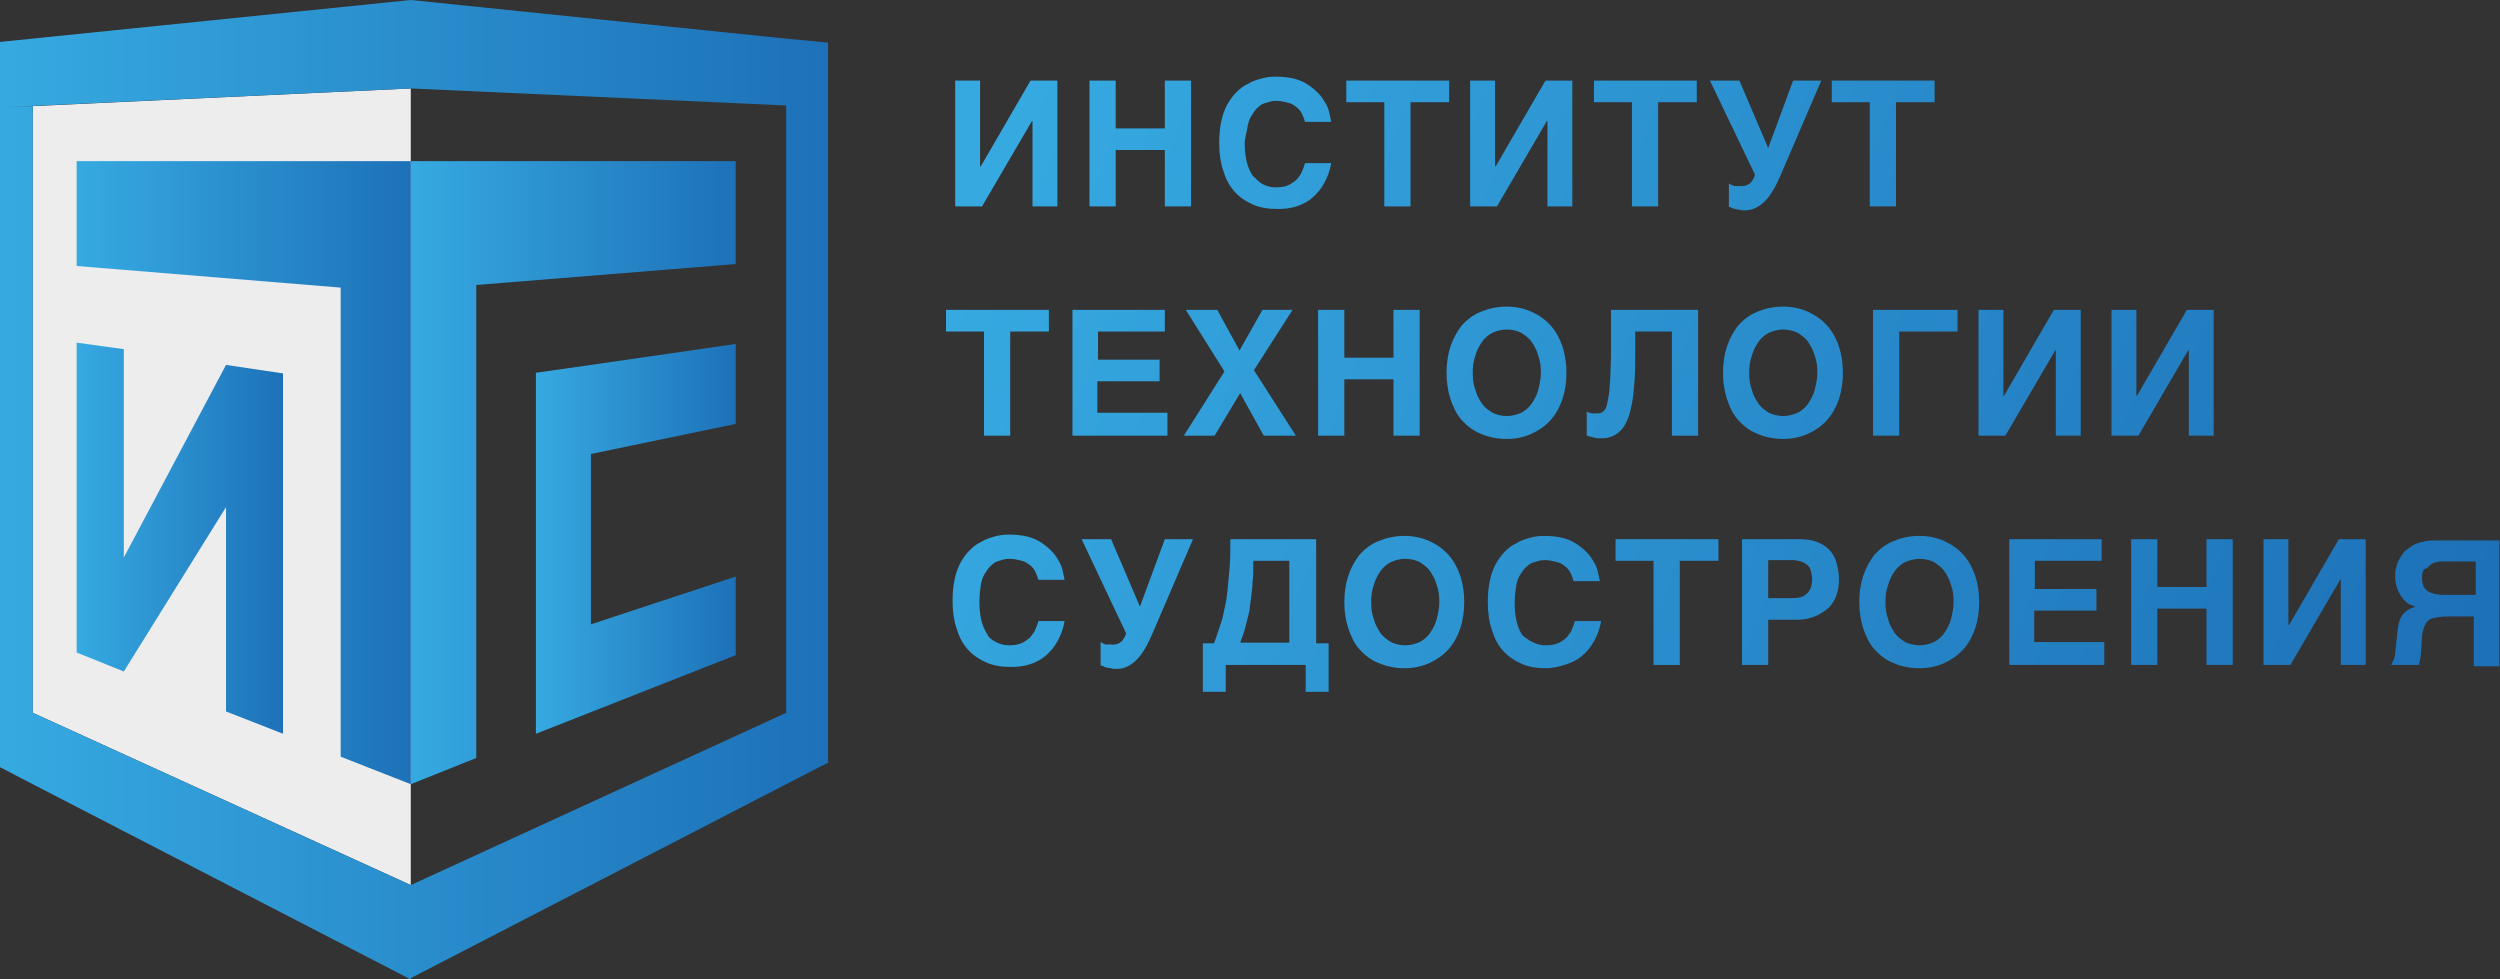 <?xml version="1.0" encoding="UTF-8"?> <!-- Generator: Adobe Illustrator 24.0.1, SVG Export Plug-In . SVG Version: 6.00 Build 0) --> <svg xmlns="http://www.w3.org/2000/svg" xmlns:xlink="http://www.w3.org/1999/xlink" id="Слой_1" x="0px" y="0px" viewBox="0 0 381.6 149.5" style="enable-background:new 0 0 381.6 149.5;" xml:space="preserve"><rect x="0" y="0" width="381.6" height="149.5" fill="#333333" stroke="none"/> <style type="text/css"> .st0{fill:#EDEDED;} .st1{fill:url(#SVGID_1_);} .st2{fill:url(#SVGID_2_);} .st3{fill:url(#SVGID_3_);} .st4{fill:url(#SVGID_4_);} .st5{fill:url(#SVGID_5_);} .st6{fill:url(#SVGID_6_);} .st7{fill:url(#SVGID_7_);} .st8{fill:url(#SVGID_8_);} .st9{fill:url(#SVGID_9_);} .st10{fill:url(#SVGID_10_);} .st11{fill:url(#SVGID_11_);} .st12{fill:url(#SVGID_12_);} .st13{fill:url(#SVGID_13_);} .st14{fill:url(#SVGID_14_);} .st15{fill:url(#SVGID_15_);} .st16{fill:url(#SVGID_16_);} .st17{fill:url(#SVGID_17_);} .st18{fill:url(#SVGID_18_);} .st19{fill:url(#SVGID_19_);} .st20{fill:url(#SVGID_20_);} .st21{fill:url(#SVGID_21_);} .st22{fill:url(#SVGID_22_);} .st23{fill:url(#SVGID_23_);} .st24{fill:url(#SVGID_24_);} .st25{fill:url(#SVGID_25_);} .st26{fill:url(#SVGID_26_);} .st27{fill:url(#SVGID_27_);} .st28{fill:url(#SVGID_28_);} .st29{fill:url(#SVGID_29_);} .st30{fill:url(#SVGID_30_);} .st31{fill:url(#SVGID_31_);} .st32{fill:url(#SVGID_32_);} .st33{fill:url(#SVGID_33_);} .st34{fill:url(#SVGID_34_);} .st35{fill:url(#SVGID_35_);} </style> <g> <polygon class="st0" points="62.7,13.5 5,16.2 5,108.8 62.7,135.1 "></polygon> <linearGradient id="SVGID_1_" gradientUnits="userSpaceOnUse" x1="62.66" y1="72.14" x2="112.303" y2="72.14"> <stop offset="9.852219e-03" style="stop-color:#36A9E1"></stop> <stop offset="1" style="stop-color:#1D71B8"></stop> </linearGradient> <polygon class="st1" points="112.3,24.6 62.7,24.6 62.7,44.4 62.7,104.6 62.7,119.7 72.7,115.7 72.7,101.3 72.7,43.5 112.3,40.3 "></polygon> <linearGradient id="SVGID_2_" gradientUnits="userSpaceOnUse" x1="11.733" y1="72.144" x2="62.66" y2="72.144"> <stop offset="9.852219e-03" style="stop-color:#36A9E1"></stop> <stop offset="1" style="stop-color:#1D71B8"></stop> </linearGradient> <polygon class="st2" points="52,24.6 52,24.6 11.7,24.6 11.7,40.6 52,43.9 52,101 52,115.5 62.7,119.7 62.7,104.6 62.7,24.6 "></polygon> <linearGradient id="SVGID_3_" gradientUnits="userSpaceOnUse" x1="11.733" y1="82.166" x2="43.245" y2="82.166"> <stop offset="9.852219e-03" style="stop-color:#36A9E1"></stop> <stop offset="1" style="stop-color:#1D71B8"></stop> </linearGradient> <polygon class="st3" points="34.5,55.7 34.5,55.7 18.9,85.1 18.9,53.3 11.7,52.3 11.7,99.6 18.9,102.5 34.5,77.4 34.5,108.6 43.2,112 43.2,57 "></polygon> <linearGradient id="SVGID_4_" gradientUnits="userSpaceOnUse" x1="81.796" y1="82.267" x2="112.303" y2="82.267"> <stop offset="9.852219e-03" style="stop-color:#36A9E1"></stop> <stop offset="1" style="stop-color:#1D71B8"></stop> </linearGradient> <polygon class="st4" points="112.3,88 90.2,95.3 90.2,69.3 112.3,64.7 112.3,52.5 90.2,55.7 81.8,56.9 81.8,71.1 81.8,98 81.8,112 90.2,108.7 90.2,108.7 112.3,100 "></polygon> <g> <linearGradient id="SVGID_5_" gradientUnits="userSpaceOnUse" x1="0" y1="74.732" x2="126.382" y2="74.732"> <stop offset="9.852219e-03" style="stop-color:#36A9E1"></stop> <stop offset="1" style="stop-color:#1D71B8"></stop> </linearGradient> <polygon class="st5" points="120,5.9 120,5.9 62.7,0 62.7,0 0,6.4 0,16.4 62.7,13.5 62.7,13.5 120,16.1 120,108.8 62.7,135.1 5,108.8 5,16.2 0,16.4 0,106.5 0,117.1 5,119.7 5,119.7 62.7,149.5 62.7,149.3 120,119.7 120,119.7 126.4,116.4 126.4,105.9 126.4,16.4 126.4,6.5 "></polygon> </g> <g> <linearGradient id="SVGID_6_" gradientUnits="userSpaceOnUse" x1="152.244" y1="21.369" x2="374.356" y2="103.964"> <stop offset="9.852219e-03" style="stop-color:#36A9E1"></stop> <stop offset="1" style="stop-color:#1D71B8"></stop> </linearGradient> <path class="st6" d="M157.6,31.5v-13h-0.1l-7.6,13h-4.1V12.3h3.8v13.1h0.1l7.6-13.1h4.1v19.2H157.6z"></path> <linearGradient id="SVGID_7_" gradientUnits="userSpaceOnUse" x1="154.718" y1="14.716" x2="376.83" y2="97.311"> <stop offset="9.852219e-03" style="stop-color:#36A9E1"></stop> <stop offset="1" style="stop-color:#1D71B8"></stop> </linearGradient> <path class="st7" d="M177.8,31.5v-8.6h-7.5v8.6h-4V12.3h4v7.3h7.5v-7.3h4v19.2H177.8z"></path> <linearGradient id="SVGID_8_" gradientUnits="userSpaceOnUse" x1="157.239" y1="7.937" x2="379.351" y2="90.531"> <stop offset="9.852219e-03" style="stop-color:#36A9E1"></stop> <stop offset="1" style="stop-color:#1D71B8"></stop> </linearGradient> <path class="st8" d="M192.7,28.1c0.6,0.3,1.2,0.5,2,0.5c0.8,0,1.5-0.1,2.1-0.4c0.5-0.3,1-0.6,1.3-1c0.3-0.4,0.6-0.8,0.7-1.2 c0.2-0.4,0.3-0.8,0.4-1.1h4c-0.2,1.2-0.6,2.2-1.1,3.1c-0.5,0.9-1.1,1.6-1.8,2.2s-1.5,1-2.4,1.3s-1.9,0.4-2.9,0.4 c-1.4,0-2.7-0.2-3.8-0.7c-1.1-0.5-2-1.1-2.8-2c-0.8-0.9-1.3-1.9-1.7-3.2c-0.4-1.2-0.6-2.6-0.6-4.2c0-1.2,0.1-2.3,0.3-3.2 c0.2-1,0.5-1.8,0.9-2.6c0.4-0.7,0.9-1.4,1.4-1.9s1.1-1,1.8-1.3c0.6-0.4,1.3-0.6,2-0.8c0.7-0.2,1.4-0.3,2.2-0.3c1,0,2,0.1,2.8,0.3 c0.8,0.2,1.5,0.5,2.1,0.9c0.6,0.4,1.1,0.8,1.6,1.3s0.8,1,1.1,1.5c0.3,0.5,0.5,1,0.6,1.5s0.2,1,0.3,1.4h-4 c-0.1-0.2-0.1-0.4-0.2-0.6s-0.2-0.5-0.3-0.7s-0.3-0.5-0.5-0.7s-0.5-0.4-0.8-0.6c-0.3-0.2-0.7-0.3-1.1-0.4 c-0.4-0.1-0.9-0.2-1.5-0.2c-0.2,0-0.5,0-0.9,0.1c-0.3,0.1-0.7,0.2-1,0.3s-0.7,0.4-1,0.7c-0.3,0.3-0.6,0.7-0.9,1.2 c-0.3,0.5-0.5,1.1-0.6,1.8S190,21,190,21.9c0,1,0.1,2,0.3,2.8c0.2,0.8,0.5,1.5,0.9,2.1C191.7,27.3,192.2,27.8,192.7,28.1z"></path> <linearGradient id="SVGID_9_" gradientUnits="userSpaceOnUse" x1="159.844" y1="0.933" x2="381.955" y2="83.527"> <stop offset="9.852219e-03" style="stop-color:#36A9E1"></stop> <stop offset="1" style="stop-color:#1D71B8"></stop> </linearGradient> <path class="st9" d="M205.5,12.3h15.7v3.3h-5.9v15.9h-4V15.6h-5.8V12.3z"></path> <linearGradient id="SVGID_10_" gradientUnits="userSpaceOnUse" x1="161.782" y1="-4.28" x2="383.894" y2="78.314"> <stop offset="9.852219e-03" style="stop-color:#36A9E1"></stop> <stop offset="1" style="stop-color:#1D71B8"></stop> </linearGradient> <path class="st10" d="M236.2,31.5v-13h-0.1l-7.6,13h-4.1V12.3h3.8v13.1h0.1l7.6-13.1h4.1v19.2H236.2z"></path> <linearGradient id="SVGID_11_" gradientUnits="userSpaceOnUse" x1="164.433" y1="-11.41" x2="386.545" y2="71.184"> <stop offset="9.852219e-03" style="stop-color:#36A9E1"></stop> <stop offset="1" style="stop-color:#1D71B8"></stop> </linearGradient> <path class="st11" d="M243.3,12.3H259v3.3h-5.9v15.9h-4V15.6h-5.8V12.3z"></path> <linearGradient id="SVGID_12_" gradientUnits="userSpaceOnUse" x1="166.484" y1="-16.925" x2="388.596" y2="65.669"> <stop offset="9.852219e-03" style="stop-color:#36A9E1"></stop> <stop offset="1" style="stop-color:#1D71B8"></stop> </linearGradient> <path class="st12" d="M265.9,28.4c0.5,0,1-0.2,1.3-0.5c0.3-0.3,0.5-0.7,0.7-1.2L261,12.3h4.5l4.4,10.3l3.8-10.3h4.3l-6.1,14.2 c-0.8,1.9-1.6,3.3-2.5,4.2c-0.9,0.9-1.9,1.4-3,1.4c-0.3,0-0.7,0-0.9-0.1c-0.3,0-0.5-0.1-0.7-0.1c-0.2-0.1-0.4-0.1-0.5-0.2 s-0.3-0.1-0.4-0.1v-3.6c0.3,0.2,0.5,0.3,0.9,0.4C265.1,28.4,265.4,28.4,265.9,28.4z"></path> <linearGradient id="SVGID_13_" gradientUnits="userSpaceOnUse" x1="168.844" y1="-23.271" x2="390.956" y2="59.323"> <stop offset="9.852219e-03" style="stop-color:#36A9E1"></stop> <stop offset="1" style="stop-color:#1D71B8"></stop> </linearGradient> <path class="st13" d="M279.6,12.3h15.7v3.3h-5.9v15.9h-4V15.6h-5.8V12.3z"></path> <linearGradient id="SVGID_14_" gradientUnits="userSpaceOnUse" x1="140.991" y1="51.63" x2="363.103" y2="134.225"> <stop offset="9.852219e-03" style="stop-color:#36A9E1"></stop> <stop offset="1" style="stop-color:#1D71B8"></stop> </linearGradient> <path class="st14" d="M144.4,47.3h15.7v3.3h-5.9v15.9h-4V50.6h-5.8V47.3z"></path> <linearGradient id="SVGID_15_" gradientUnits="userSpaceOnUse" x1="142.88" y1="46.552" x2="364.991" y2="129.147"> <stop offset="9.852219e-03" style="stop-color:#36A9E1"></stop> <stop offset="1" style="stop-color:#1D71B8"></stop> </linearGradient> <path class="st15" d="M176.9,58.2h-9.4V63h10.7v3.5h-14.5V47.3h14.1v3.3h-10.2v4.3h9.4V58.2z"></path> <linearGradient id="SVGID_16_" gradientUnits="userSpaceOnUse" x1="145.112" y1="40.549" x2="367.223" y2="123.143"> <stop offset="9.852219e-03" style="stop-color:#36A9E1"></stop> <stop offset="1" style="stop-color:#1D71B8"></stop> </linearGradient> <path class="st16" d="M197.8,66.5h-4.9l-3.6-6.5l-3.9,6.5h-4.7l6.2-9.8l-5.9-9.4h4.8l3.4,6.2l3.5-6.2h4.6l-5.9,9.2L197.8,66.5z"></path> <linearGradient id="SVGID_17_" gradientUnits="userSpaceOnUse" x1="147.519" y1="34.075" x2="369.631" y2="116.669"> <stop offset="9.852219e-03" style="stop-color:#36A9E1"></stop> <stop offset="1" style="stop-color:#1D71B8"></stop> </linearGradient> <path class="st17" d="M212.7,66.5v-8.6h-7.5v8.6h-4V47.3h4v7.3h7.5v-7.3h4v19.2H212.7z"></path> <linearGradient id="SVGID_18_" gradientUnits="userSpaceOnUse" x1="150.073" y1="27.207" x2="372.185" y2="109.802"> <stop offset="9.852219e-03" style="stop-color:#36A9E1"></stop> <stop offset="1" style="stop-color:#1D71B8"></stop> </linearGradient> <path class="st18" d="M226,66.2c-1.2-0.5-2.1-1.2-2.9-2.1c-0.8-0.9-1.3-2-1.7-3.2c-0.4-1.2-0.6-2.6-0.6-4c0-1.4,0.2-2.8,0.6-4 s1-2.3,1.7-3.2c0.8-0.9,1.7-1.6,2.9-2.1c1.2-0.5,2.5-0.8,4-0.8c1.4,0,2.7,0.3,3.8,0.8s2.1,1.2,2.9,2.1s1.4,2,1.8,3.2 c0.4,1.2,0.6,2.6,0.6,4c0,1.4-0.2,2.8-0.6,4c-0.4,1.2-1,2.3-1.8,3.2c-0.8,0.9-1.8,1.6-2.9,2.1S231.5,67,230,67 C228.5,67,227.1,66.7,226,66.2z M224.8,56.9c0,1,0.1,1.8,0.4,2.6c0.2,0.8,0.6,1.5,1,2.1c0.4,0.6,1,1,1.6,1.4 c0.6,0.3,1.4,0.5,2.2,0.5s1.5-0.2,2.2-0.5c0.6-0.3,1.2-0.8,1.6-1.4c0.4-0.6,0.8-1.3,1-2.1c0.2-0.8,0.4-1.7,0.4-2.6 c0-1-0.1-1.8-0.4-2.6c-0.2-0.8-0.6-1.5-1-2.1c-0.4-0.6-1-1-1.6-1.4c-0.6-0.3-1.4-0.5-2.2-0.5s-1.5,0.2-2.2,0.5 c-0.6,0.3-1.2,0.8-1.6,1.4c-0.4,0.6-0.8,1.3-1,2.1C224.9,55.1,224.8,55.9,224.8,56.9z"></path> <linearGradient id="SVGID_19_" gradientUnits="userSpaceOnUse" x1="152.604" y1="20.401" x2="374.716" y2="102.996"> <stop offset="9.852219e-03" style="stop-color:#36A9E1"></stop> <stop offset="1" style="stop-color:#1D71B8"></stop> </linearGradient> <path class="st19" d="M245.8,47.3h13.4v19.2h-4V50.6h-5.6l0,2.9c0,1.7,0,3.3-0.1,4.6c-0.1,1.3-0.2,2.5-0.4,3.5 c-0.2,1-0.4,1.8-0.7,2.5c-0.3,0.7-0.6,1.2-1,1.6s-0.8,0.7-1.3,0.9c-0.5,0.2-1,0.3-1.6,0.3c-0.5,0-0.9,0-1.2-0.1 c-0.4-0.1-0.7-0.2-1.1-0.3l0-3.7c0.1,0.1,0.2,0.1,0.4,0.2c0.1,0,0.3,0.1,0.4,0.1c0.1,0,0.2,0,0.4,0c0.1,0,0.2,0,0.3,0 c0.2,0,0.5,0,0.7-0.1c0.2-0.1,0.4-0.2,0.5-0.4c0.2-0.2,0.3-0.5,0.4-0.9c0.1-0.4,0.2-1,0.3-1.6c0.1-0.7,0.1-1.5,0.2-2.5 c0-1,0.1-2.2,0.1-3.6V47.3z"></path> <linearGradient id="SVGID_20_" gradientUnits="userSpaceOnUse" x1="155.197" y1="13.428" x2="377.309" y2="96.022"> <stop offset="9.852219e-03" style="stop-color:#36A9E1"></stop> <stop offset="1" style="stop-color:#1D71B8"></stop> </linearGradient> <path class="st20" d="M268.2,66.2c-1.2-0.5-2.1-1.2-2.9-2.1c-0.8-0.9-1.3-2-1.7-3.2c-0.4-1.2-0.6-2.6-0.6-4c0-1.4,0.2-2.8,0.6-4 s1-2.3,1.7-3.2c0.8-0.9,1.7-1.6,2.9-2.1c1.2-0.5,2.5-0.8,4-0.8c1.4,0,2.7,0.3,3.8,0.8s2.1,1.2,2.9,2.1s1.4,2,1.8,3.2 c0.4,1.2,0.6,2.6,0.6,4c0,1.4-0.2,2.8-0.6,4c-0.4,1.2-1,2.3-1.8,3.2c-0.8,0.9-1.8,1.6-2.9,2.1s-2.4,0.8-3.8,0.8 C270.7,67,269.3,66.7,268.2,66.2z M267,56.9c0,1,0.1,1.8,0.4,2.6c0.2,0.8,0.6,1.5,1,2.1c0.4,0.6,1,1,1.6,1.4 c0.6,0.3,1.4,0.5,2.2,0.5s1.5-0.2,2.2-0.5c0.6-0.3,1.2-0.8,1.6-1.4c0.4-0.6,0.8-1.3,1-2.1c0.2-0.8,0.4-1.7,0.4-2.6 c0-1-0.1-1.8-0.4-2.6c-0.2-0.8-0.6-1.5-1-2.1c-0.4-0.6-1-1-1.6-1.4c-0.6-0.3-1.4-0.5-2.2-0.5s-1.5,0.2-2.2,0.5 c-0.6,0.3-1.2,0.8-1.6,1.4c-0.4,0.6-0.8,1.3-1,2.1C267.1,55.1,267,55.9,267,56.9z"></path> <linearGradient id="SVGID_21_" gradientUnits="userSpaceOnUse" x1="157.651" y1="6.83" x2="379.762" y2="89.424"> <stop offset="9.852219e-03" style="stop-color:#36A9E1"></stop> <stop offset="1" style="stop-color:#1D71B8"></stop> </linearGradient> <path class="st21" d="M285.9,47.3h12.9v3.3h-8.9v15.9h-4V47.3z"></path> <linearGradient id="SVGID_22_" gradientUnits="userSpaceOnUse" x1="159.779" y1="1.108" x2="381.89" y2="83.702"> <stop offset="9.852219e-03" style="stop-color:#36A9E1"></stop> <stop offset="1" style="stop-color:#1D71B8"></stop> </linearGradient> <path class="st22" d="M313.8,66.5v-13h-0.1l-7.6,13h-4.1V47.3h3.8v13.1h0.1l7.6-13.1h4.1v19.2H313.8z"></path> <linearGradient id="SVGID_23_" gradientUnits="userSpaceOnUse" x1="162.252" y1="-5.545" x2="384.364" y2="77.049"> <stop offset="9.852219e-03" style="stop-color:#36A9E1"></stop> <stop offset="1" style="stop-color:#1D71B8"></stop> </linearGradient> <path class="st23" d="M334.1,66.5v-13h-0.1l-7.6,13h-4.1V47.3h3.8v13.1h0.1l7.6-13.1h4.1v19.2H334.1z"></path> <linearGradient id="SVGID_24_" gradientUnits="userSpaceOnUse" x1="129.43" y1="82.72" x2="351.542" y2="165.314"> <stop offset="9.852219e-03" style="stop-color:#36A9E1"></stop> <stop offset="1" style="stop-color:#1D71B8"></stop> </linearGradient> <path class="st24" d="M152,98c0.6,0.3,1.2,0.5,2,0.5c0.8,0,1.5-0.1,2.1-0.4c0.5-0.3,1-0.6,1.3-1c0.3-0.4,0.6-0.8,0.7-1.2 c0.2-0.4,0.3-0.8,0.4-1.1h4c-0.2,1.2-0.6,2.2-1.1,3.1c-0.5,0.9-1.1,1.6-1.8,2.2s-1.5,1-2.4,1.3s-1.9,0.4-2.9,0.4 c-1.4,0-2.7-0.2-3.8-0.7c-1.1-0.5-2-1.1-2.8-2c-0.8-0.9-1.3-1.9-1.7-3.2c-0.4-1.2-0.6-2.6-0.6-4.2c0-1.2,0.1-2.3,0.3-3.2 c0.2-1,0.5-1.8,0.9-2.6c0.4-0.7,0.9-1.4,1.4-1.9s1.1-1,1.8-1.3c0.6-0.4,1.3-0.6,2-0.8c0.7-0.2,1.4-0.3,2.2-0.3c1,0,2,0.1,2.8,0.3 c0.8,0.2,1.5,0.5,2.1,0.9c0.6,0.4,1.1,0.8,1.6,1.3s0.8,1,1.1,1.5c0.3,0.5,0.5,1,0.6,1.5s0.2,1,0.3,1.4h-4 c-0.1-0.2-0.1-0.4-0.2-0.6s-0.2-0.5-0.3-0.7s-0.3-0.5-0.5-0.7s-0.5-0.4-0.8-0.6c-0.3-0.2-0.7-0.3-1.1-0.4 c-0.4-0.1-0.9-0.2-1.5-0.2c-0.2,0-0.5,0-0.9,0.1c-0.3,0.1-0.7,0.2-1,0.3s-0.7,0.4-1,0.7c-0.3,0.3-0.6,0.7-0.9,1.2 c-0.3,0.5-0.5,1.1-0.6,1.8s-0.2,1.5-0.2,2.5c0,1,0.1,2,0.3,2.8c0.2,0.8,0.5,1.5,0.9,2.1C150.9,97.3,151.4,97.7,152,98z"></path> <linearGradient id="SVGID_25_" gradientUnits="userSpaceOnUse" x1="131.97" y1="75.89" x2="354.082" y2="158.485"> <stop offset="9.852219e-03" style="stop-color:#36A9E1"></stop> <stop offset="1" style="stop-color:#1D71B8"></stop> </linearGradient> <path class="st25" d="M169.9,98.4c0.5,0,1-0.2,1.3-0.5c0.3-0.3,0.5-0.7,0.7-1.2l-6.8-14.4h4.5l4.4,10.3l3.8-10.3h4.3L176,96.5 c-0.8,1.9-1.6,3.3-2.5,4.2c-0.9,0.9-1.9,1.4-3,1.4c-0.3,0-0.7,0-0.9-0.1c-0.3,0-0.5-0.1-0.7-0.1c-0.2-0.1-0.4-0.1-0.5-0.2 s-0.3-0.1-0.4-0.1v-3.6c0.3,0.2,0.5,0.3,0.9,0.4C169.1,98.3,169.5,98.4,169.9,98.4z"></path> <linearGradient id="SVGID_26_" gradientUnits="userSpaceOnUse" x1="133.392" y1="72.066" x2="355.504" y2="154.66"> <stop offset="9.852219e-03" style="stop-color:#36A9E1"></stop> <stop offset="1" style="stop-color:#1D71B8"></stop> </linearGradient> <path class="st26" d="M199.2,101.5h-12.1v4.1h-3.5v-7.4h1.7c0.2-0.5,0.4-1.1,0.6-1.7c0.2-0.6,0.4-1.2,0.6-1.8s0.3-1.4,0.5-2.2 s0.3-1.7,0.4-2.7c0.1-1,0.2-2.1,0.3-3.3c0.1-1.2,0.1-2.6,0.1-4.2h13.1v15.9h1.9v7.4h-3.5V101.5z M190.1,95.7 c-0.2,0.8-0.5,1.6-0.8,2.4h7.5V85.6h-5.5c0,0.3,0,0.8,0,1.3c0,0.5,0,1.1-0.1,1.8c0,0.7-0.1,1.4-0.2,2.2c-0.1,0.8-0.2,1.6-0.3,2.4 C190.5,94.1,190.3,94.9,190.1,95.7z"></path> <linearGradient id="SVGID_27_" gradientUnits="userSpaceOnUse" x1="136.754" y1="63.026" x2="358.865" y2="145.62"> <stop offset="9.852219e-03" style="stop-color:#36A9E1"></stop> <stop offset="1" style="stop-color:#1D71B8"></stop> </linearGradient> <path class="st27" d="M210.4,101.2c-1.2-0.5-2.1-1.2-2.9-2.1c-0.8-0.9-1.3-2-1.7-3.2c-0.4-1.2-0.6-2.6-0.6-4c0-1.4,0.2-2.8,0.6-4 s1-2.3,1.7-3.2c0.8-0.9,1.7-1.6,2.9-2.1c1.2-0.5,2.5-0.8,4-0.8c1.4,0,2.7,0.3,3.8,0.8s2.1,1.2,2.9,2.1s1.4,2,1.8,3.2 c0.4,1.2,0.6,2.6,0.6,4c0,1.4-0.2,2.8-0.6,4c-0.4,1.2-1,2.3-1.8,3.2s-1.8,1.6-2.9,2.1s-2.4,0.8-3.8,0.8 C212.9,102,211.6,101.7,210.4,101.2z M209.3,91.9c0,1,0.1,1.8,0.4,2.6c0.2,0.8,0.6,1.5,1,2.1c0.4,0.6,1,1,1.6,1.4 c0.6,0.3,1.4,0.5,2.2,0.5s1.5-0.2,2.2-0.5c0.6-0.3,1.2-0.8,1.6-1.4c0.4-0.6,0.8-1.3,1-2.1c0.2-0.8,0.4-1.7,0.4-2.6 c0-1-0.1-1.8-0.4-2.6c-0.2-0.8-0.6-1.5-1-2.1c-0.4-0.6-1-1-1.6-1.4c-0.6-0.3-1.4-0.5-2.2-0.5s-1.5,0.2-2.2,0.5 c-0.6,0.3-1.2,0.8-1.6,1.4c-0.4,0.6-0.8,1.3-1,2.1C209.4,90.1,209.3,90.9,209.3,91.9z"></path> <linearGradient id="SVGID_28_" gradientUnits="userSpaceOnUse" x1="139.375" y1="55.975" x2="361.487" y2="138.569"> <stop offset="9.852219e-03" style="stop-color:#36A9E1"></stop> <stop offset="1" style="stop-color:#1D71B8"></stop> </linearGradient> <path class="st28" d="M233.9,98c0.6,0.3,1.2,0.5,2,0.5c0.8,0,1.5-0.1,2.1-0.4c0.5-0.3,1-0.6,1.3-1c0.3-0.4,0.6-0.8,0.7-1.2 c0.2-0.4,0.3-0.8,0.4-1.1h4c-0.2,1.2-0.6,2.2-1.1,3.1c-0.5,0.9-1.1,1.6-1.8,2.2s-1.5,1-2.4,1.3S237,102,236,102 c-1.4,0-2.7-0.2-3.8-0.7c-1.1-0.5-2-1.1-2.8-2c-0.8-0.9-1.3-1.9-1.7-3.2c-0.4-1.2-0.6-2.6-0.6-4.2c0-1.2,0.1-2.3,0.3-3.2 c0.2-1,0.5-1.8,0.9-2.6c0.4-0.7,0.9-1.4,1.4-1.9s1.1-1,1.8-1.3c0.6-0.4,1.3-0.6,2-0.8c0.7-0.2,1.4-0.3,2.2-0.3c1,0,2,0.1,2.8,0.3 c0.8,0.2,1.5,0.5,2.1,0.9c0.6,0.4,1.1,0.8,1.6,1.3s0.8,1,1.1,1.5c0.3,0.5,0.5,1,0.6,1.5s0.2,1,0.3,1.4h-4 c-0.1-0.2-0.1-0.4-0.2-0.6s-0.2-0.5-0.3-0.7s-0.3-0.5-0.5-0.7s-0.5-0.4-0.8-0.6c-0.3-0.2-0.7-0.3-1.1-0.4 c-0.4-0.1-0.9-0.2-1.5-0.2c-0.2,0-0.5,0-0.9,0.1c-0.3,0.1-0.7,0.2-1,0.3s-0.7,0.4-1,0.7c-0.3,0.3-0.6,0.7-0.9,1.2 c-0.3,0.5-0.5,1.1-0.6,1.8s-0.2,1.5-0.2,2.5c0,1,0.1,2,0.3,2.8c0.2,0.8,0.5,1.5,0.9,2.1C232.8,97.3,233.3,97.7,233.9,98z"></path> <linearGradient id="SVGID_29_" gradientUnits="userSpaceOnUse" x1="141.98" y1="48.971" x2="364.092" y2="131.565"> <stop offset="9.852219e-03" style="stop-color:#36A9E1"></stop> <stop offset="1" style="stop-color:#1D71B8"></stop> </linearGradient> <path class="st29" d="M246.6,82.3h15.7v3.3h-5.9v15.9h-4V85.6h-5.8V82.3z"></path> <linearGradient id="SVGID_30_" gradientUnits="userSpaceOnUse" x1="143.636" y1="44.519" x2="365.747" y2="127.113"> <stop offset="9.852219e-03" style="stop-color:#36A9E1"></stop> <stop offset="1" style="stop-color:#1D71B8"></stop> </linearGradient> <path class="st30" d="M277,94.1c-0.8,0.3-1.7,0.5-2.7,0.5h-4.4v6.9h-4V82.3h8.7c1,0,1.9,0.1,2.7,0.4c0.8,0.3,1.4,0.7,1.9,1.2 c0.5,0.5,0.9,1.2,1.1,1.9c0.2,0.8,0.4,1.6,0.4,2.6c0,0.9-0.1,1.7-0.4,2.5s-0.7,1.4-1.2,1.9C278.4,93.4,277.7,93.8,277,94.1z M269.9,91.3h3.8c0.9,0,1.6-0.2,2.1-0.7c0.5-0.4,0.8-1.2,0.8-2.2c0-0.5-0.1-0.9-0.2-1.3c-0.1-0.4-0.3-0.7-0.6-0.9 c-0.2-0.2-0.6-0.4-0.9-0.5c-0.4-0.1-0.8-0.2-1.2-0.2h-3.8V91.3z"></path> <linearGradient id="SVGID_31_" gradientUnits="userSpaceOnUse" x1="146.293" y1="37.372" x2="368.405" y2="119.967"> <stop offset="9.852219e-03" style="stop-color:#36A9E1"></stop> <stop offset="1" style="stop-color:#1D71B8"></stop> </linearGradient> <path class="st31" d="M289,101.2c-1.2-0.5-2.1-1.2-2.9-2.1c-0.8-0.9-1.3-2-1.7-3.2c-0.4-1.2-0.6-2.6-0.6-4c0-1.4,0.2-2.8,0.6-4 s1-2.3,1.7-3.2c0.8-0.9,1.7-1.6,2.9-2.1c1.2-0.5,2.5-0.8,4-0.8c1.4,0,2.7,0.3,3.8,0.8s2.1,1.2,2.9,2.1s1.4,2,1.8,3.2 c0.4,1.2,0.6,2.6,0.6,4c0,1.4-0.2,2.8-0.6,4c-0.4,1.2-1,2.3-1.8,3.2s-1.8,1.6-2.9,2.1s-2.4,0.8-3.8,0.8 C291.5,102,290.1,101.7,289,101.2z M287.8,91.9c0,1,0.1,1.8,0.4,2.6c0.2,0.8,0.6,1.5,1,2.1c0.4,0.6,1,1,1.6,1.4 c0.6,0.3,1.4,0.5,2.2,0.5s1.5-0.2,2.2-0.5c0.6-0.3,1.2-0.8,1.6-1.4c0.4-0.6,0.8-1.3,1-2.1c0.2-0.8,0.4-1.7,0.4-2.6 c0-1-0.1-1.8-0.4-2.6c-0.2-0.8-0.6-1.5-1-2.1c-0.4-0.6-1-1-1.6-1.4c-0.6-0.3-1.4-0.5-2.2-0.5s-1.5,0.2-2.2,0.5 c-0.6,0.3-1.2,0.8-1.6,1.4c-0.4,0.6-0.8,1.3-1,2.1C287.9,90.1,287.8,90.9,287.8,91.9z"></path> <linearGradient id="SVGID_32_" gradientUnits="userSpaceOnUse" x1="148.818" y1="30.582" x2="370.93" y2="113.177"> <stop offset="9.852219e-03" style="stop-color:#36A9E1"></stop> <stop offset="1" style="stop-color:#1D71B8"></stop> </linearGradient> <path class="st32" d="M319.9,93.2h-9.4V98h10.7v3.5h-14.5V82.3h14.1v3.3h-10.2v4.3h9.4V93.2z"></path> <linearGradient id="SVGID_33_" gradientUnits="userSpaceOnUse" x1="151.163" y1="24.276" x2="373.275" y2="106.871"> <stop offset="9.852219e-03" style="stop-color:#36A9E1"></stop> <stop offset="1" style="stop-color:#1D71B8"></stop> </linearGradient> <path class="st33" d="M336.8,101.5v-8.6h-7.5v8.6h-4V82.3h4v7.3h7.5v-7.3h4v19.2H336.8z"></path> <linearGradient id="SVGID_34_" gradientUnits="userSpaceOnUse" x1="153.637" y1="17.623" x2="375.749" y2="100.218"> <stop offset="9.852219e-03" style="stop-color:#36A9E1"></stop> <stop offset="1" style="stop-color:#1D71B8"></stop> </linearGradient> <path class="st34" d="M357.3,101.5v-13h-0.1l-7.6,13h-4.1V82.3h3.8v13.1h0.1l7.6-13.1h4.1v19.2H357.3z"></path> <linearGradient id="SVGID_35_" gradientUnits="userSpaceOnUse" x1="156.056" y1="11.118" x2="378.168" y2="93.712"> <stop offset="9.852219e-03" style="stop-color:#36A9E1"></stop> <stop offset="1" style="stop-color:#1D71B8"></stop> </linearGradient> <path class="st35" d="M370.2,95.3c-0.2,0.4-0.4,1-0.5,1.8l-0.1,1.8c0,0.4-0.1,0.8-0.1,1.1s-0.1,0.5-0.1,0.7c0,0.2-0.1,0.3-0.1,0.5 c0,0.1-0.1,0.2-0.1,0.3H365c0.1-0.2,0.2-0.5,0.3-0.6c0.1-0.2,0.1-0.4,0.2-0.5c0-0.2,0.1-0.4,0.1-0.7c0-0.3,0.1-0.6,0.1-1l0.2-1.8 c0.1-0.6,0.1-1.1,0.2-1.5c0.1-0.5,0.2-0.9,0.4-1.2c0.2-0.4,0.5-0.7,0.8-0.9c0.3-0.3,0.8-0.5,1.4-0.7c-0.3-0.1-0.5-0.2-0.8-0.3 c-0.3-0.1-0.6-0.4-0.9-0.7c-0.4-0.4-0.7-0.9-1-1.5c-0.2-0.6-0.4-1.3-0.4-2c0-0.5,0-0.9,0.1-1.3c0.1-0.4,0.2-0.8,0.4-1.2 c0.2-0.4,0.4-0.7,0.6-1c0.2-0.3,0.5-0.6,0.8-0.8c0.4-0.3,0.8-0.6,1.3-0.8c0.5-0.2,1-0.3,1.5-0.4c0.5-0.1,1-0.1,1.6-0.1 s1.1,0,1.6,0h8v19.2h-3.9v-7.6h-3.6c-0.6,0-1.2,0-1.7,0.1s-0.9,0.1-1.3,0.3C370.8,94.5,370.5,94.8,370.2,95.3z M369.8,87.3 c-0.1,0.3-0.1,0.6-0.1,1c0,0.4,0.1,0.8,0.2,1.1c0.1,0.3,0.3,0.5,0.5,0.7c0.2,0.2,0.4,0.3,0.7,0.4s0.5,0.2,0.8,0.2 c0.3,0,0.5,0.1,0.8,0.1s0.5,0,0.7,0h4.5v-5.1h-4.5c-0.1,0-0.2,0-0.3,0s-0.3,0-0.5,0c-0.2,0-0.4,0-0.6,0.1c-0.2,0-0.4,0.1-0.5,0.1 c-0.2,0.1-0.4,0.2-0.5,0.3c-0.2,0.1-0.3,0.3-0.5,0.5C370,86.8,369.9,87,369.8,87.3z"></path> </g> </g> </svg> 